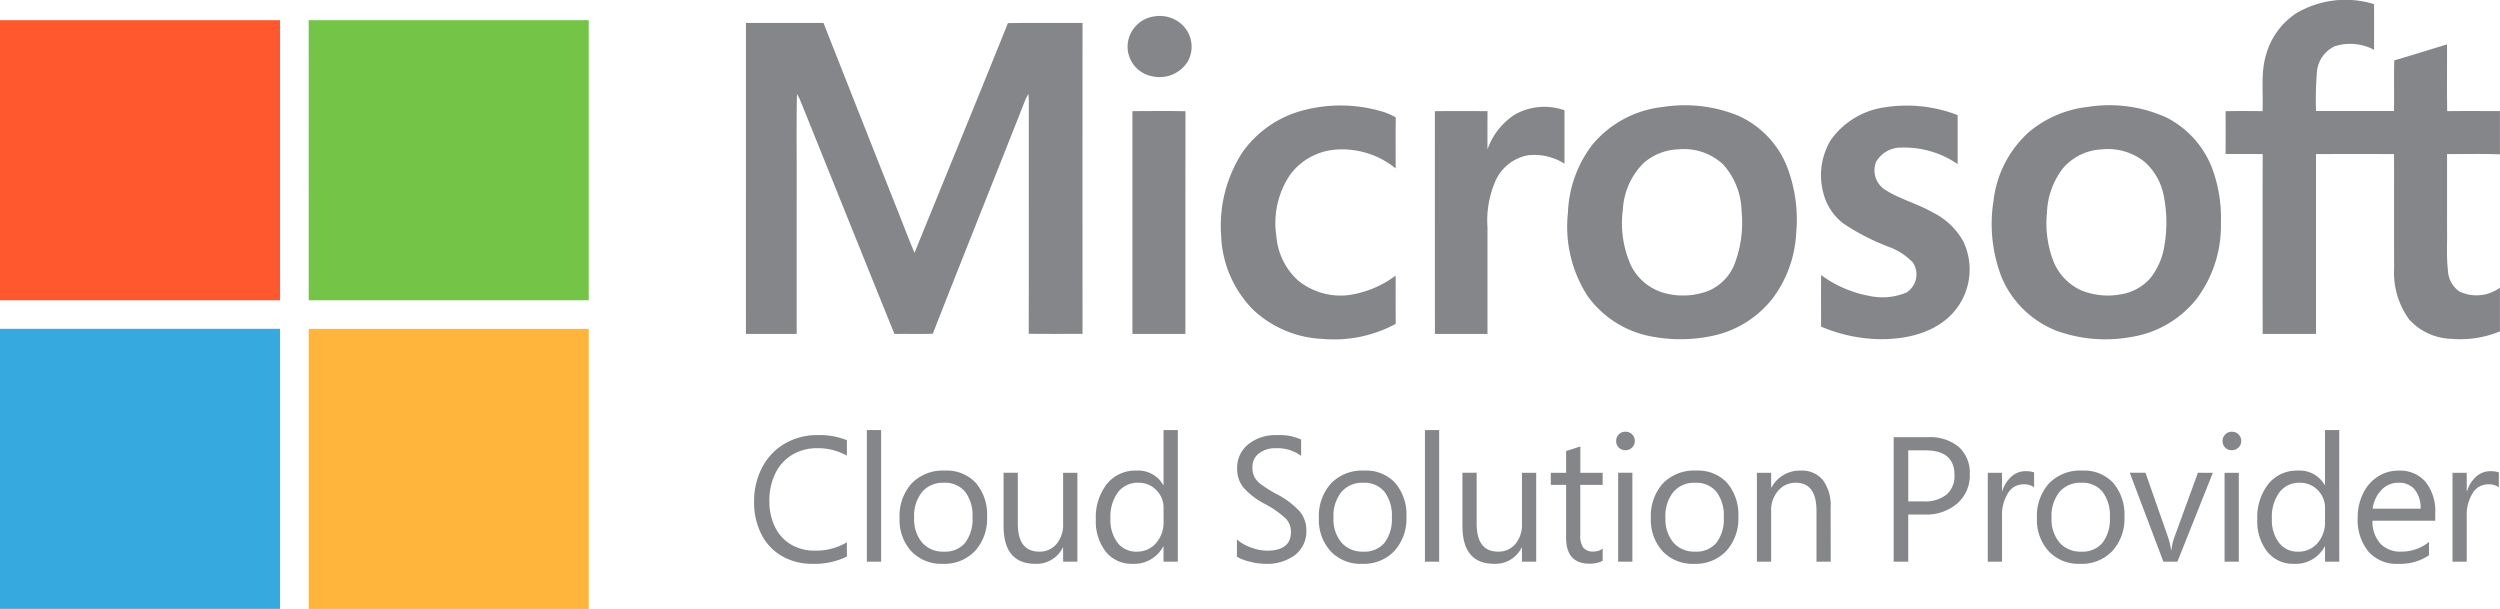 <svg xmlns="http://www.w3.org/2000/svg" xmlns:xlink="http://www.w3.org/1999/xlink" width="326.074" height="79.42" viewBox="0 0 326.074 79.42">
  <defs>
    <clipPath id="clip-path">
      <path id="Pfad_759" data-name="Pfad 759" d="M0-14.2H326.074v-79.42H0Z" transform="translate(0 93.623)" fill="none"/>
    </clipPath>
  </defs>
  <g id="Gruppe_2330" data-name="Gruppe 2330" transform="translate(0 93.623)">
    <g id="Gruppe_2329" data-name="Gruppe 2329" transform="translate(0 -93.623)" clip-path="url(#clip-path)">
      <g id="Gruppe_2315" data-name="Gruppe 2315" transform="translate(0 2.633)">
        <path id="Pfad_745" data-name="Pfad 745" d="M0,0H36.528q0,18.265,0,36.528H0Z" fill="#ff582e"/>
      </g>
      <g id="Gruppe_2316" data-name="Gruppe 2316" transform="translate(40.258 2.633)">
        <path id="Pfad_746" data-name="Pfad 746" d="M0,0H36.528q0,18.265,0,36.528-18.261,0-36.524,0Q-.005,18.265,0,0" transform="translate(0.001)" fill="#74c447"/>
      </g>
      <g id="Gruppe_2317" data-name="Gruppe 2317" transform="translate(290.284 0)">
        <path id="Pfad_747" data-name="Pfad 747" d="M-5.186-6.3c-.21-1.792-.077-3.6-.114-5.4,0-3.249.005-6.5,0-9.743C-3-21.435-.7-21.5,1.6-21.409v-5.648c-2.294.008-4.588-.017-6.881.015-.052-2.9-.006-5.806-.025-8.707-2.3.691-4.576,1.428-6.882,2.084-.056,2.2,0,4.405-.029,6.607-3.391,0-6.783,0-10.175,0a43.691,43.691,0,0,1,.13-5.207,4.061,4.061,0,0,1,2.319-3.245,6.631,6.631,0,0,1,5.126.469c-.009-1.988.016-3.975-.014-5.96a12.624,12.624,0,0,0-10.136,1.189,9.487,9.487,0,0,0-3.923,5.354c-.738,2.4-.361,4.944-.479,7.412-1.608-.011-3.216-.026-4.821.01.018,1.858.01,3.716,0,5.572,1.613.033,3.228-.005,4.84.025q-.02,11.728,0,23.454h6.955q0-11.731,0-23.461,5.088-.009,10.179,0c.01,4.985-.009,9.968.008,14.951A10.382,10.382,0,0,0-10.237.138,7.734,7.734,0,0,0-4.753,2.653,13.592,13.592,0,0,0,1.6,1.679v-5.7a5.182,5.182,0,0,1-5.288.5A3.5,3.5,0,0,1-5.186-6.3" transform="translate(34.185 41.54)" fill="#85868a"/>
      </g>
      <g id="Gruppe_2318" data-name="Gruppe 2318" transform="translate(147.066 2.083)">
        <path id="Pfad_748" data-name="Pfad 748" d="M-.631-.009a4.255,4.255,0,0,1,3.85,1.363A3.965,3.965,0,0,1,3.7,5.872,4.326,4.326,0,0,1-.929,7.812,3.933,3.933,0,0,1-4.159,3.937,4.026,4.026,0,0,1-.631-.009" transform="translate(4.162 0.058)" fill="#85868a"/>
      </g>
      <g id="Gruppe_2319" data-name="Gruppe 2319" transform="translate(97.292 2.989)">
        <path id="Pfad_749" data-name="Pfad 749" d="M0,0H10.115q4.722,11.991,9.472,23.975c.805,2,1.558,4.021,2.4,6.005C26.04,19.99,30.148,10.025,34.167.022,37.41-.03,40.655.011,43.9,0q-.011,20.276,0,40.554c-2.34-.006-4.679.02-7.019-.014.025-9.976,0-19.952.012-29.93,0-.449-.012-.9-.042-1.345a5.308,5.308,0,0,0-.365.649C32.464,20.131,28.367,30.313,24.37,40.534c-1.664.06-3.331,0-5,.031C15.226,30.354,11.131,20.119,7,9.9c-.108-.212-.224-.419-.349-.618-.085,4.37-.014,8.745-.036,13.116q0,9.08,0,18.159c-2.207.006-4.415,0-6.621,0Q0,20.279,0,0" transform="translate(0.003 0.005)" fill="#85868a"/>
      </g>
      <g id="Gruppe_2320" data-name="Gruppe 2320" transform="translate(159.248 13.758)">
        <path id="Pfad_750" data-name="Pfad 750" d="M-1.876-.125A19.048,19.048,0,0,1,8.456-.094a8.358,8.358,0,0,1,1.983.827c-.038,2.215,0,4.432-.021,6.65a11.053,11.053,0,0,0-7.938-2.44A8.17,8.17,0,0,0-3.3,8.151,11.222,11.222,0,0,0-5.14,16.2a8.715,8.715,0,0,0,2.81,5.779A8.8,8.8,0,0,0,4.178,23.92a13.253,13.253,0,0,0,6.24-2.561c.02,2.1-.009,4.2.016,6.3A16.914,16.914,0,0,1,.927,29.626a14.1,14.1,0,0,1-9.061-3.778,14.485,14.485,0,0,1-4.208-9.731A17.617,17.617,0,0,1-9.592,5.325,13.988,13.988,0,0,1-1.876-.125" transform="translate(12.365 0.824)" fill="#85868a"/>
      </g>
      <g id="Gruppe_2321" data-name="Gruppe 2321" transform="translate(204.442 13.756)">
        <path id="Pfad_751" data-name="Pfad 751" d="M-5.335-2.984a19.05,19.05,0,0,0-1.384-9.168,12.292,12.292,0,0,0-6.074-6.14,18.446,18.446,0,0,0-9.956-1.174,13.875,13.875,0,0,0-9.144,4.886A15.5,15.5,0,0,0-35.1-5.7,16.682,16.682,0,0,0-32.555,5.159,13.173,13.173,0,0,0-24.52,10.4a19.978,19.978,0,0,0,8.143.008A13.46,13.46,0,0,0-8.392,5.481,15.423,15.423,0,0,0-5.335-2.984m-7.121-2.93a15.231,15.231,0,0,1-.979,7.1,6.355,6.355,0,0,1-3.417,3.357A9.382,9.382,0,0,1-22.52,4.8,6.939,6.939,0,0,1-26.88,1.2a13.417,13.417,0,0,1-1.057-7.276A9.241,9.241,0,0,1-25.25-12.14a7.274,7.274,0,0,1,4.576-1.806,7.485,7.485,0,0,1,5.818,1.974,9.379,9.379,0,0,1,2.4,6.059" transform="translate(35.165 19.667)" fill="#85868a"/>
      </g>
      <g id="Gruppe_2322" data-name="Gruppe 2322" transform="translate(237.512 13.763)">
        <path id="Pfad_752" data-name="Pfad 752" d="M-1.466-.045a18.393,18.393,0,0,1,9.626,1c0,2.132,0,4.263,0,6.393a12.253,12.253,0,0,0-7.3-2.157A3.739,3.739,0,0,0-2.465,7.03a3,3,0,0,0,1.009,3.558c1.971,1.319,4.324,1.879,6.367,3.061A9.16,9.16,0,0,1,8.9,17.438a8.482,8.482,0,0,1-1.809,9.787c-2.57,2.4-6.273,3.067-9.678,2.94a20.708,20.708,0,0,1-7.071-1.623c.009-2.242-.014-4.483.011-6.724a15.219,15.219,0,0,0,6.31,2.723,8.121,8.121,0,0,0,4.8-.44,2.777,2.777,0,0,0,.83-3.951A8.36,8.36,0,0,0-.748,18.163a29.087,29.087,0,0,1-6-3.073,7.192,7.192,0,0,1-2.6-3.945,8.868,8.868,0,0,1,.962-6.938A10.354,10.354,0,0,1-1.466-.045" transform="translate(9.664 0.296)" fill="#85868a"/>
      </g>
      <g id="Gruppe_2323" data-name="Gruppe 2323" transform="translate(259.806 13.756)">
        <path id="Pfad_753" data-name="Pfad 753" d="M-5.341-2.735A18.523,18.523,0,0,0-6.423-9.677,12.407,12.407,0,0,0-12.4-16.439a18.015,18.015,0,0,0-10.324-1.4,14.392,14.392,0,0,0-7.685,3.3,14.243,14.243,0,0,0-4.588,8.927A19.237,19.237,0,0,0-33.9,4.48a12.889,12.889,0,0,0,7.065,6.855,18.707,18.707,0,0,0,9.8.829,13.584,13.584,0,0,0,8.551-5,15.9,15.9,0,0,0,3.145-9.9M-12.7.178a9.054,9.054,0,0,1-1.8,4.266,6.509,6.509,0,0,1-4.064,2.187,9.2,9.2,0,0,1-4.975-.541A7.049,7.049,0,0,1-27.2,2.252a13.8,13.8,0,0,1-.825-6.333A10.049,10.049,0,0,1-25.918-9.87a7.116,7.116,0,0,1,5.075-2.435,7.631,7.631,0,0,1,5.572,1.644,7.967,7.967,0,0,1,2.517,4.627A17.668,17.668,0,0,1-12.7.178" transform="translate(35.206 18.031)" fill="#85868a"/>
      </g>
      <g id="Gruppe_2324" data-name="Gruppe 2324" transform="translate(187.149 13.94)">
        <path id="Pfad_754" data-name="Pfad 754" d="M-1.87-.177A7.845,7.845,0,0,1,4.585-.722c-.009,2.319,0,4.639-.005,6.959a7.4,7.4,0,0,0-4.7-1.1,5.775,5.775,0,0,0-4.35,3.479,12.855,12.855,0,0,0-.991,5.935q0,6.951,0,13.9h-6.857q-.008-14.526-.005-29.055c2.289-.029,4.577-.017,6.866-.006-.01,1.664,0,3.326-.006,4.991A8.9,8.9,0,0,1-1.87-.177" transform="translate(12.324 1.167)" fill="#85868a"/>
      </g>
      <g id="Gruppe_2325" data-name="Gruppe 2325" transform="translate(147.701 14.478)">
        <path id="Pfad_755" data-name="Pfad 755" d="M0,0C2.307-.012,4.614-.036,6.92.009c-.027,9.682,0,19.367-.012,29.049H0Q0,14.528,0,0" transform="translate(0 0.017)" fill="#85868a"/>
      </g>
      <g id="Gruppe_2326" data-name="Gruppe 2326" transform="translate(0 42.889)">
        <path id="Pfad_756" data-name="Pfad 756" d="M0,0Q18.265.006,36.528,0q0,18.265,0,36.527H0Z" fill="#36a9de"/>
      </g>
      <g id="Gruppe_2327" data-name="Gruppe 2327" transform="translate(40.258 42.891)">
        <path id="Pfad_757" data-name="Pfad 757" d="M0,0Q18.26-.007,36.526,0V36.526H0Q0,18.262,0,0" transform="translate(0.003 0.003)" fill="#ffb43b"/>
      </g>
      <g id="Gruppe_2328" data-name="Gruppe 2328" transform="translate(98.356 56.092)">
        <path id="Pfad_758" data-name="Pfad 758" d="M-2.164-2.618A7.88,7.88,0,0,1-6.376-1.531a5.921,5.921,0,0,1-3.079-.8,5.337,5.337,0,0,1-2.083-2.281,7.57,7.57,0,0,1-.735-3.408,7.948,7.948,0,0,1,.786-3.6,5.724,5.724,0,0,1,2.214-2.423,6.245,6.245,0,0,1,3.26-.849,7.753,7.753,0,0,1,3.85.974v-2.016A9.58,9.58,0,0,0-5.991-16.6a8.317,8.317,0,0,0-4.268,1.109,7.654,7.654,0,0,0-2.955,3.108,9.46,9.46,0,0,0-1.053,4.477,9.166,9.166,0,0,0,.945,4.229A6.789,6.789,0,0,0-10.633-.818a7.841,7.841,0,0,0,4,1.008A9.457,9.457,0,0,0-2.164-.761ZM2.3-17.257H.44V-.093H2.3Zm12.363,6.9a5.174,5.174,0,0,0-4.041-1.613A5.67,5.67,0,0,0,6.282-10.3,6.357,6.357,0,0,0,4.709-5.754,6.04,6.04,0,0,0,6.243-1.446,5.356,5.356,0,0,0,10.347.19a5.477,5.477,0,0,0,4.206-1.681,6.253,6.253,0,0,0,1.568-4.443,6.343,6.343,0,0,0-1.461-4.421m-1.4,7.806A3.4,3.4,0,0,1,10.483-1.4,3.6,3.6,0,0,1,7.658-2.567,4.714,4.714,0,0,1,6.61-5.822,4.96,4.96,0,0,1,7.652-9.19a3.563,3.563,0,0,1,2.831-1.194,3.4,3.4,0,0,1,2.768,1.166,5.12,5.12,0,0,1,.968,3.352,5.049,5.049,0,0,1-.963,3.317M27.9-11.686H26.039v6.679A3.861,3.861,0,0,1,25.178-2.4a2.812,2.812,0,0,1-2.241,1q-2.808,0-2.808-3.656v-6.635H18.272v6.929Q18.272.19,22.427.19a3.8,3.8,0,0,0,3.566-2.117h.046V-.093H27.9ZM41-17.257H39.138v7.167h-.046a3.731,3.731,0,0,0-3.475-1.88,4.764,4.764,0,0,0-3.867,1.743,7.017,7.017,0,0,0-1.443,4.62,6.419,6.419,0,0,0,1.3,4.217,4.3,4.3,0,0,0,3.5,1.58,4.281,4.281,0,0,0,3.984-2.253h.046v1.97H41ZM38.153-2.505A3.209,3.209,0,0,1,35.64-1.4a3.035,3.035,0,0,1-2.5-1.16,4.91,4.91,0,0,1-.928-3.152,5.388,5.388,0,0,1,.985-3.436,3.22,3.22,0,0,1,2.66-1.239,3.175,3.175,0,0,1,2.327.951,3.229,3.229,0,0,1,.957,2.389v1.709a4.1,4.1,0,0,1-.985,2.83M56.9-6.637A10.5,10.5,0,0,0,53.891-8.9a17.341,17.341,0,0,1-2.044-1.279,3.1,3.1,0,0,1-.86-.963,2.779,2.779,0,0,1-.255-1.29,2.157,2.157,0,0,1,.855-1.783,3.453,3.453,0,0,1,2.2-.674,5.178,5.178,0,0,1,3.295,1v-2.128a6.694,6.694,0,0,0-3.193-.577,5.583,5.583,0,0,0-3.714,1.205,3.893,3.893,0,0,0-1.438,3.13,3.879,3.879,0,0,0,.8,2.48,9.657,9.657,0,0,0,2.808,2.151,12.515,12.515,0,0,1,2.74,1.919,2.5,2.5,0,0,1,.668,1.749q0,2.434-3.125,2.434a6.032,6.032,0,0,1-2.1-.419,5.586,5.586,0,0,1-1.817-1.041V-.739a5.426,5.426,0,0,0,1.613.629,8.1,8.1,0,0,0,2.044.3A6.107,6.107,0,0,0,56.314-.977a3.9,3.9,0,0,0,1.449-3.215,3.781,3.781,0,0,0-.86-2.446m12.454-3.719a5.175,5.175,0,0,0-4.041-1.613,5.67,5.67,0,0,0-4.336,1.67A6.357,6.357,0,0,0,59.4-5.754a6.043,6.043,0,0,0,1.534,4.308A5.359,5.359,0,0,0,65.043.19a5.476,5.476,0,0,0,4.206-1.681,6.25,6.25,0,0,0,1.568-4.443,6.343,6.343,0,0,0-1.461-4.421m-1.4,7.806A3.4,3.4,0,0,1,65.179-1.4a3.6,3.6,0,0,1-2.825-1.171,4.714,4.714,0,0,1-1.048-3.255A4.96,4.96,0,0,1,62.348-9.19a3.561,3.561,0,0,1,2.831-1.194,3.4,3.4,0,0,1,2.768,1.166,5.125,5.125,0,0,1,.968,3.352,5.053,5.053,0,0,1-.963,3.317m7.133-14.707H73.229V-.093h1.857Zm12.657,5.571H85.887v6.679A3.865,3.865,0,0,1,85.026-2.4a2.812,2.812,0,0,1-2.241,1q-2.808,0-2.808-3.656v-6.635H78.12v6.929Q78.12.19,82.275.19a3.8,3.8,0,0,0,3.566-2.117h.046V-.093h1.856Zm8.673,9.895a1.972,1.972,0,0,1-1.2.374,1.605,1.605,0,0,1-1.324-.493,2.678,2.678,0,0,1-.4-1.658v-6.544h2.921v-1.574H93.5v-3.431l-1.857.6v2.831H89.646v1.574h1.993v6.861q0,3.419,3.034,3.419a3.561,3.561,0,0,0,1.743-.373Zm3.839-14.9a1.184,1.184,0,0,0-.872-.351,1.157,1.157,0,0,0-.866.356,1.175,1.175,0,0,0-.345.844,1.154,1.154,0,0,0,.351.877,1.2,1.2,0,0,0,.86.334,1.207,1.207,0,0,0,.861-.345,1.15,1.15,0,0,0,.362-.866,1.156,1.156,0,0,0-.351-.849m.034,5H98.431V-.093h1.857Zm12.364,1.33a5.176,5.176,0,0,0-4.042-1.613,5.67,5.67,0,0,0-4.336,1.67A6.361,6.361,0,0,0,102.7-5.754a6.04,6.04,0,0,0,1.535,4.308,5.356,5.356,0,0,0,4.1,1.636,5.477,5.477,0,0,0,4.206-1.681,6.253,6.253,0,0,0,1.568-4.443,6.347,6.347,0,0,0-1.46-4.421m-1.4,7.806A3.407,3.407,0,0,1,108.474-1.4a3.6,3.6,0,0,1-2.825-1.171A4.714,4.714,0,0,1,104.6-5.822a4.964,4.964,0,0,1,1.042-3.368,3.563,3.563,0,0,1,2.831-1.194,3.4,3.4,0,0,1,2.768,1.166,5.12,5.12,0,0,1,.968,3.352,5.053,5.053,0,0,1-.962,3.317m14.9-4.642a5.5,5.5,0,0,0-1-3.532,3.522,3.522,0,0,0-2.915-1.245,4.164,4.164,0,0,0-3.8,2.208h-.046v-1.925h-1.857V-.093h1.857V-6.705a3.826,3.826,0,0,1,.923-2.643,2.946,2.946,0,0,1,2.292-1.036q2.7,0,2.7,3.679V-.093h1.857Zm16.716-7.863a5.869,5.869,0,0,0-4.036-1.273h-4.46V-.093h1.9V-6.241h2.14a6.177,6.177,0,0,0,4.262-1.443,4.837,4.837,0,0,0,1.625-3.8,4.531,4.531,0,0,0-1.433-3.572m-1.6,6.215a4.5,4.5,0,0,1-3,.889H136.27v-6.657h2.23q3.8,0,3.8,3.227a3.158,3.158,0,0,1-1.042,2.541m11.424-2.893a3.047,3.047,0,0,0-1.11-.158,2.738,2.738,0,0,0-1.846.7,4.089,4.089,0,0,0-1.188,1.9H148.5v-2.389h-1.856V-.093H148.5V-6a5.364,5.364,0,0,1,.77-3.017,2.319,2.319,0,0,1,2-1.16,2.328,2.328,0,0,1,1.416.373Zm10.325,1.376a5.176,5.176,0,0,0-4.042-1.613,5.666,5.666,0,0,0-4.336,1.67,6.357,6.357,0,0,0-1.574,4.545,6.039,6.039,0,0,0,1.534,4.308A5.356,5.356,0,0,0,158.7.19,5.476,5.476,0,0,0,162.9-1.491a6.253,6.253,0,0,0,1.568-4.443,6.343,6.343,0,0,0-1.46-4.421m-1.4,7.806A3.4,3.4,0,0,1,158.834-1.4a3.6,3.6,0,0,1-2.825-1.171,4.713,4.713,0,0,1-1.047-3.255A4.964,4.964,0,0,1,156-9.19a3.562,3.562,0,0,1,2.831-1.194A3.4,3.4,0,0,1,161.6-9.219a5.12,5.12,0,0,1,.968,3.352,5.053,5.053,0,0,1-.962,3.317m12.443-9.136L170.96-3.218a7.388,7.388,0,0,0-.362,1.574h-.057a8.926,8.926,0,0,0-.384-1.63l-2.944-8.412h-2.049L169.545-.093h1.834L176-11.686Zm5.3-5a1.182,1.182,0,0,0-.871-.351,1.155,1.155,0,0,0-.866.356,1.172,1.172,0,0,0-.345.844,1.153,1.153,0,0,0,.35.877,1.2,1.2,0,0,0,.861.334,1.206,1.206,0,0,0,.86-.345,1.147,1.147,0,0,0,.362-.866,1.156,1.156,0,0,0-.351-.849m.034,5h-1.857V-.093h1.857Zm13.1-5.571h-1.856v7.167h-.046a3.732,3.732,0,0,0-3.475-1.88,4.764,4.764,0,0,0-3.867,1.743,7.016,7.016,0,0,0-1.443,4.62,6.423,6.423,0,0,0,1.3,4.217A4.3,4.3,0,0,0,186.6.19a4.281,4.281,0,0,0,3.985-2.253h.046v1.97h1.856ZM189.641-2.505a3.207,3.207,0,0,1-2.513,1.11,3.036,3.036,0,0,1-2.5-1.16,4.905,4.905,0,0,1-.928-3.152,5.388,5.388,0,0,1,.985-3.436,3.219,3.219,0,0,1,2.66-1.239,3.175,3.175,0,0,1,2.327.951,3.228,3.228,0,0,1,.957,2.389v1.709a4.1,4.1,0,0,1-.986,2.83M205.005-6.4a6.1,6.1,0,0,0-1.262-4.1,4.393,4.393,0,0,0-3.515-1.466,4.939,4.939,0,0,0-2.717.781,5.324,5.324,0,0,0-1.92,2.2,7.041,7.041,0,0,0-.7,3.141,6.534,6.534,0,0,0,1.392,4.432A4.86,4.86,0,0,0,200.16.19a6.633,6.633,0,0,0,4.03-1.121V-2.663A5.686,5.686,0,0,1,200.6-1.4a3.617,3.617,0,0,1-2.745-1.036,4.318,4.318,0,0,1-1.037-2.994h8.186ZM196.842-7A4.341,4.341,0,0,1,198-9.456a2.991,2.991,0,0,1,2.208-.928,2.629,2.629,0,0,1,2.122.888A3.839,3.839,0,0,1,203.1-7ZM213.3-11.732a3.047,3.047,0,0,0-1.11-.158,2.734,2.734,0,0,0-1.845.7,4.1,4.1,0,0,0-1.189,1.9h-.045v-2.389h-1.857V-.093h1.857V-6a5.364,5.364,0,0,1,.769-3.017,2.32,2.32,0,0,1,2-1.16,2.327,2.327,0,0,1,1.415.373Z" transform="translate(14.267 17.257)" fill="#85868a"/>
      </g>
    </g>
  </g>
</svg>
